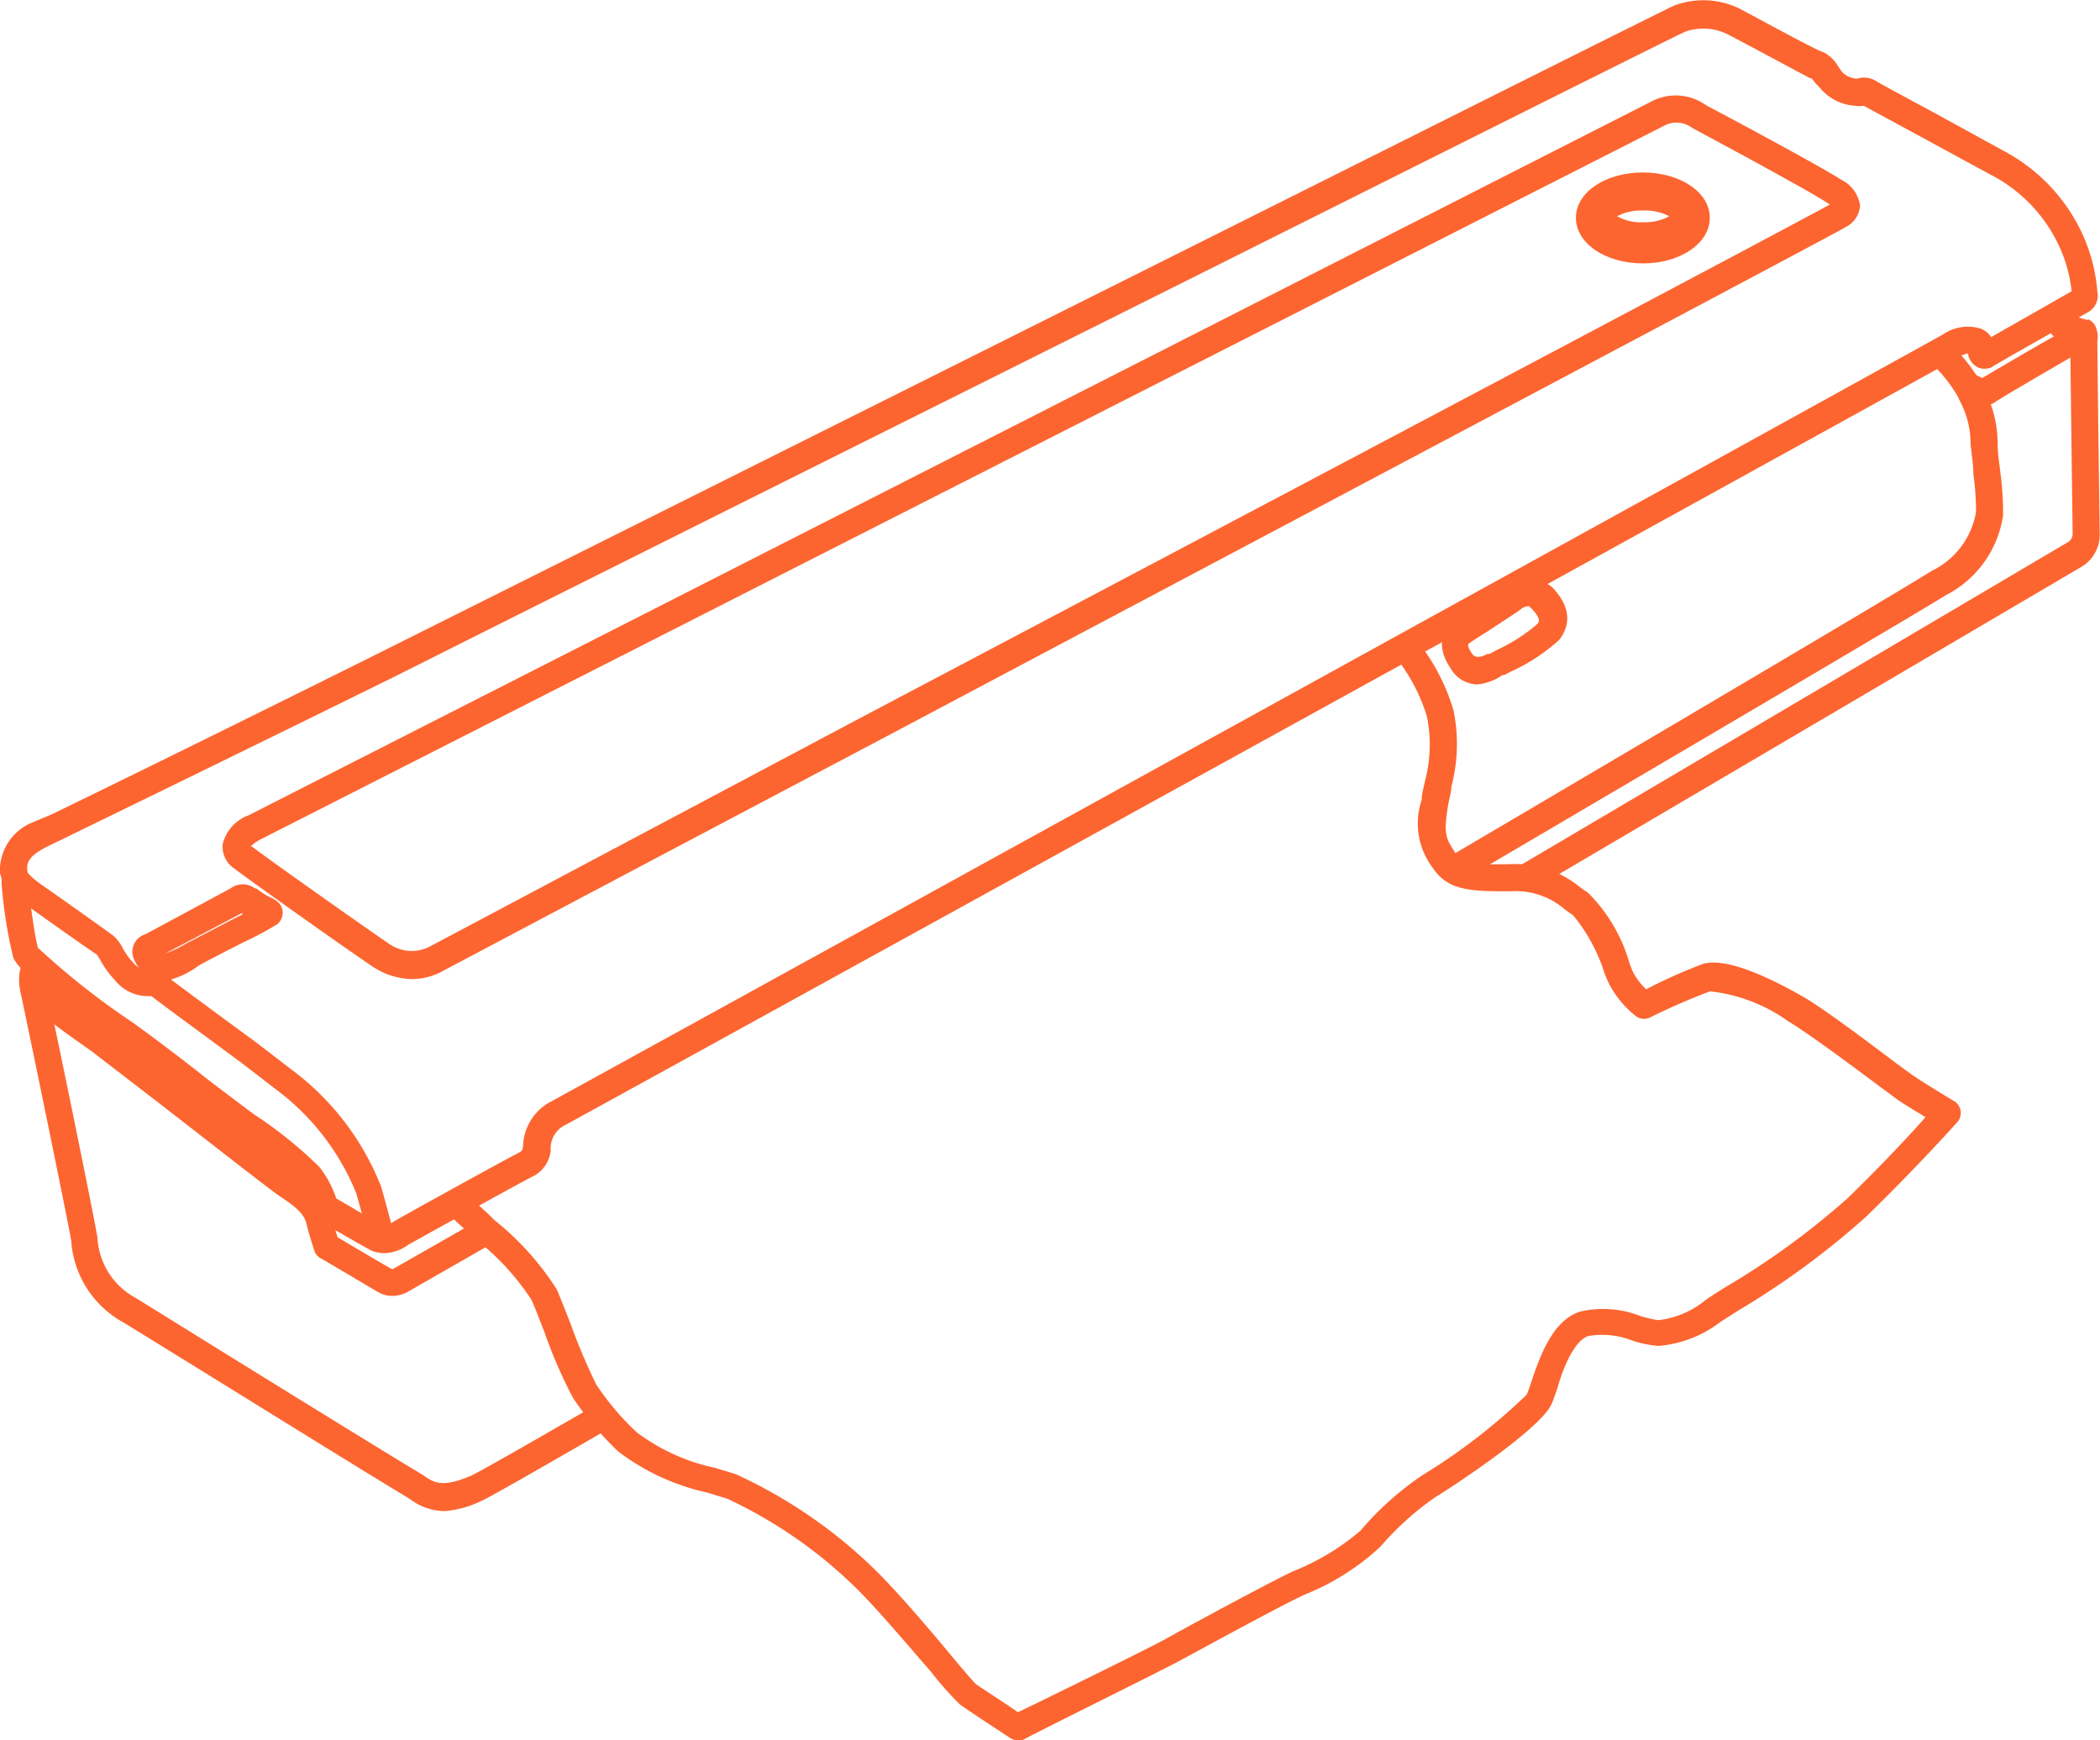 <svg xmlns="http://www.w3.org/2000/svg" viewBox="0 0 80.62 66.79"><defs><style>.cls-1{fill:#fd6530;}</style></defs><g id="Слой_2" data-name="Слой 2"><g id="Слой_1-2" data-name="Слой 1"><path class="cls-1" d="M14.76,48.1a1.36,1.36,0,0,1-.48-.09c-.17-.08-1.37-.77-2.07-1.18A.49.49,0,0,1,12,46.5a3.32,3.32,0,0,0-.48-1.09,15.25,15.25,0,0,0-2.27-1.82L7.42,42.25c-1-.72-2-1.55-2.59-1.94l-.32-.23c-2.78-2-3.78-2.84-4-3.32A17.7,17.7,0,0,1,.06,33.9l0-.34H0a2,2,0,0,1,1.26-2L2,31.25c1.79-.87,6.56-3.2,12.76-6.29L45.88,9.4C57.45,3.61,64,.33,64.28.21a3.18,3.18,0,0,1,2.48.11C67.12.5,69.84,2,70,2a1.43,1.43,0,0,1,.57.55l.13.19a.86.86,0,0,0,.59.28h0a.89.89,0,0,1,.75.1c.17.11,1.37.75,2.42,1.32L77.12,5.9a6.87,6.87,0,0,1,2.64,2.71,6.56,6.56,0,0,1,.76,2.59.73.73,0,0,1-.32.76s-3.55,2-3.75,2.14a.66.66,0,0,1-.52,0,.72.72,0,0,1-.37-.47l0-.06a.86.86,0,0,0-.37.14c-.33.2-52.91,29.17-53.58,29.52a1,1,0,0,0-.47.89v.07a1.27,1.27,0,0,1-.76,1c-.26.13-4.26,2.33-4.71,2.59A1.65,1.65,0,0,1,14.76,48.1ZM12.91,46c.82.47,1.67,1,1.79,1a.55.55,0,0,0,.41-.11c.4-.24,4.41-2.45,4.78-2.63.16-.08.17-.12.19-.25V44a2,2,0,0,1,1-1.68c.79-.42,52.81-29.07,53.52-29.49A1.7,1.7,0,0,1,76,12.6a.79.79,0,0,1,.44.34l3.09-1.76a5.48,5.48,0,0,0-.61-2,5.88,5.88,0,0,0-2.25-2.34L74,5.39,71.55,4.06h0a1.09,1.09,0,0,1-.34,0,1.91,1.91,0,0,1-1.36-.71L69.7,3.2C69.55,3,69.55,3,69.49,3c-.24-.12-2.87-1.54-3.2-1.7a2.11,2.11,0,0,0-1.58-.09c-.31.13-8.68,4.32-18.37,9.17-10,5-22.05,11-31.13,15.56C9,29,4.24,31.31,2.44,32.19l-.68.33c-.57.3-.76.54-.71.9l0,.35c.07.57.3,2.32.41,2.61a29,29,0,0,0,3.61,2.85l.32.23c.56.41,1.66,1.23,2.62,2,.77.58,1.49,1.13,1.77,1.33a16.25,16.25,0,0,1,2.48,2A4,4,0,0,1,12.91,46ZM71.44,4Z"/><path class="cls-1" d="M14.17,47.65s-.06-.3-.49-1.84a9.35,9.35,0,0,0-3.09-4l-1.3-1c-2-1.48-3.13-2.3-3.48-2.58a1.63,1.63,0,0,1-1.4-.61,3.8,3.8,0,0,1-.56-.77l-.12-.2c-.3-.2-1.77-1.23-2.56-1.8S.06,34,0,33.42l1-.11c0,.1,0,.24.74.75s2.43,1.72,2.58,1.83a1.52,1.52,0,0,1,.38.48,2.9,2.9,0,0,0,.41.58c.32.33.45.32.6.31a.78.78,0,0,1,.68.2c.19.16,2.24,1.67,3.47,2.57l1.3,1a10.26,10.26,0,0,1,3.48,4.54c.44,1.58.51,1.92.52,2ZM3.76,36.74h0Z"/><path class="cls-1" d="M6.14,37.69c-.64,0-1-.88-1-.88h0a.7.7,0,0,1,.44-.95L8.85,34.1a.78.78,0,0,1,.94,0l.05,0a3.53,3.53,0,0,0,.43.29c.28.13.53.25.58.57a.59.59,0,0,1-.2.51,12.2,12.2,0,0,1-1.29.69c-.65.33-1.39.71-1.73.9A3.28,3.28,0,0,1,6.14,37.69Zm3.14-2.64L6.34,36.6a4.26,4.26,0,0,0,.78-.37l1.77-.92.43-.22Zm.16-.52-.3.42,0,0Z"/><path class="cls-1" d="M15.83,37.58a2.79,2.79,0,0,1-1.43-.42C14,36.92,9.66,33.85,9,33.34a1,1,0,0,1-.45-.94,1.57,1.57,0,0,1,1-1.11L63.37,3.91A2,2,0,0,1,65.44,4l.11.07c.28.14,4.29,2.28,5.12,2.82a1.32,1.32,0,0,1,.74,1,1,1,0,0,1-.56.83c-.19.13-11.66,6.21-37.3,19.8C24.49,33.3,17.34,37.09,17,37.27A2.46,2.46,0,0,1,15.83,37.58ZM9.62,32.49l.05,0c.6.47,4.93,3.52,5.29,3.75a1.5,1.5,0,0,0,1.56.08l16.54-8.78C48.31,19.5,69.1,8.49,70.25,7.85l-.14-.09c-.75-.49-4.64-2.58-5-2.77l-.16-.09a1,1,0,0,0-1.09-.06L10,32.22h0A1.61,1.61,0,0,0,9.62,32.49Z"/><path class="cls-1" d="M58.9,34.11l-.53-.9,21-12.39a.38.38,0,0,0,.2-.35c-.06-4.48-.09-6.94-.09-7.34L79,13a.6.6,0,0,1-.21-.14l-.31-.37.79-.68.23.27.44.15a.7.7,0,0,1,.58.83s0,.06,0,.09,0,1,.09,7.35a1.43,1.43,0,0,1-.71,1.26Z"/><path class="cls-1" d="M17.08,58a2.25,2.25,0,0,1-1.34-.46l-.24-.15c-.37-.21-3.74-2.29-7.76-4.78l-3-1.85a3.87,3.87,0,0,1-2-3.06v-.05C2.6,46.81,1,39.06.82,38.24c-.28-1.12.19-1.52.34-1.62l.56.88a.3.3,0,0,0,.08-.07,1,1,0,0,0,0,.56c.2.83,1.8,8.64,1.94,9.5v0a2.8,2.8,0,0,0,1.49,2.34l3,1.86c2.92,1.81,7.33,4.53,7.72,4.75l.31.19c.4.28.72.49,1.85,0,.13-.06.92-.48,4.79-2.72l.52.9c-4.5,2.6-4.79,2.73-4.9,2.78A4,4,0,0,1,17.08,58Z"/><path class="cls-1" d="M15.07,49.74a1.1,1.1,0,0,1-.45-.09c-.17-.08-1.68-1-2.32-1.36a.49.49,0,0,1-.23-.28s-.17-.5-.32-1.09c-.1-.37-.49-.66-1-1-.32-.21-2.11-1.61-4.62-3.56l-2.6-2-1-.71C1.48,38.87.74,38.34.74,37.56h1c0,.24.83.84,1.43,1.28.31.22.65.46,1,.73l2.6,2c1.89,1.47,4.25,3.31,4.55,3.51a2.91,2.91,0,0,1,1.4,1.57c.09.35.18.65.24.84.94.56,1.95,1.15,2.07,1.21s0,0,.07,0l3.28-1.87.51.9-3.25,1.86A1.23,1.23,0,0,1,15.07,49.74Z"/><path class="cls-1" d="M56.7,26.27a1.21,1.21,0,0,1-1-.6c-.6-.88-.33-1.53.14-1.85l.7-.46c.48-.3,1.13-.72,1.3-.86a1.39,1.39,0,0,1,1.77.06c.87.93.53,1.63.25,2A7.24,7.24,0,0,1,58,25.78l-.25.13-.07,0A2,2,0,0,1,56.7,26.27Zm2-3a.47.47,0,0,0-.27.08c-.19.15-.71.48-1.36.91-.31.19-.58.37-.68.44h0c-.1.06.1.36.13.4s.16.23.58,0l.08,0,.28-.15a6.65,6.65,0,0,0,1.56-1c.06-.07.16-.18-.21-.58Z"/><path class="cls-1" d="M56.12,33.81l-.53-.9c.17-.1,17-10,18.57-11a3.07,3.07,0,0,0,1.7-2.26,10,10,0,0,0-.1-1.43c0-.36-.07-.76-.11-1.19a3.43,3.43,0,0,0-.37-1.56l-.13-.27a5.73,5.73,0,0,0-1.07-1.32l.71-.76a6.85,6.85,0,0,1,1.31,1.65c0,.1.08.18.12.26A4.49,4.49,0,0,1,76.69,17c0,.42.07.81.11,1.17a11.82,11.82,0,0,1,.1,1.6,4.1,4.1,0,0,1-2.19,3.07C73.14,23.82,56.81,33.4,56.12,33.81Z"/><path class="cls-1" d="M76.12,15.59a.79.79,0,0,1-.28-.06l-.57-.27.46-.93.37.18c.48-.29,3.29-1.94,3.52-2a.34.34,0,0,0-.15.31.45.45,0,0,0,.27.43l.41-1a.55.55,0,0,1,.35.53.71.71,0,0,1-.48.64c-.23.12-3.22,1.86-3.41,2A.85.85,0,0,1,76.12,15.59Z"/><path class="cls-1" d="M39.05,66.79a.49.49,0,0,1-.28-.09c-.17-.11-1.7-1.11-1.93-1.29a12,12,0,0,1-1.08-1.22c-.87-1-2.18-2.55-2.95-3.29a17.81,17.81,0,0,0-4.9-3.38l-.76-.23a8.8,8.8,0,0,1-3.42-1.58A12.48,12.48,0,0,1,22,53.66a18.83,18.83,0,0,1-1.11-2.56c-.2-.5-.38-1-.5-1.23a9.57,9.57,0,0,0-2.15-2.32l0,0-1-.92.69-.77s.84.74,1,.92l.05.05a10.77,10.77,0,0,1,2.4,2.67c.12.28.3.74.51,1.27a23,23,0,0,0,1,2.37,10.18,10.18,0,0,0,1.56,1.84,7.66,7.66,0,0,0,3,1.36l.79.24a18.84,18.84,0,0,1,5.3,3.62c.81.78,2.09,2.27,3,3.37.41.49.84,1,.94,1.08s1,.65,1.6,1.07c1.06-.51,4.95-2.42,5.63-2.79.85-.48,3.94-2.15,4.93-2.62a9.19,9.19,0,0,0,2.59-1.56,11.66,11.66,0,0,1,2.38-2.13,22.9,22.9,0,0,0,4-3.09,5,5,0,0,0,.19-.53c.32-.93.8-2.33,1.87-2.66a3.93,3.93,0,0,1,2.3.17,4.07,4.07,0,0,0,.7.16,3.44,3.44,0,0,0,1.73-.71c.13-.11.39-.27.78-.52A30,30,0,0,0,70.92,46c1.33-1.29,2.45-2.49,3-3.12-.42-.26-1-.6-1.23-.79l-.49-.36c-.92-.69-2.83-2.11-3.55-2.53a6.32,6.32,0,0,0-3-1.15,25,25,0,0,0-2.3,1,.52.52,0,0,1-.55-.05,3.79,3.79,0,0,1-1.09-1.37l-.11-.27a6.63,6.63,0,0,0-1.2-2.22l-.32-.23a2.89,2.89,0,0,0-2.09-.7c-1.47,0-2.41,0-3-.92a2.81,2.81,0,0,1-.41-2.59c0-.25.08-.48.12-.7a5.44,5.44,0,0,0,.08-2.5,6.94,6.94,0,0,0-1.21-2.29l.8-.66a7.87,7.87,0,0,1,1.43,2.71,6.4,6.4,0,0,1-.08,2.93c0,.21-.08.44-.12.68-.19,1.15-.1,1.29.26,1.85.24.37.56.48,2.09.45a3.92,3.92,0,0,1,2.73.9l.29.2a6.22,6.22,0,0,1,1.59,2.71l.1.26a2.31,2.31,0,0,0,.54.73A19.82,19.82,0,0,1,65.37,37c1-.31,3,.77,3.84,1.25s2.64,1.85,3.64,2.6l.48.35c.4.29,1.68,1.06,1.7,1.07a.53.53,0,0,1,.12.79S73.6,44.8,71.64,46.7a31.24,31.24,0,0,1-4.87,3.58l-.71.45a4.52,4.52,0,0,1-2.38.93,4.19,4.19,0,0,1-1-.2,3.15,3.15,0,0,0-1.7-.18c-.57.18-1,1.32-1.19,2-.08.23-.15.44-.22.6-.42,1-4.19,3.43-4.46,3.58A11.2,11.2,0,0,0,53,59.36,9.36,9.36,0,0,1,50.1,61.2c-1,.46-4,2.11-4.88,2.58s-5.73,2.86-5.94,3A.59.59,0,0,1,39.05,66.79Z"/><path class="cls-1" d="M63.07,10.11c-1.44,0-2.57-.77-2.57-1.75s1.13-1.74,2.57-1.74,2.57.76,2.57,1.74S64.51,10.11,63.07,10.11Zm0-2.45c-.93,0-1.53.41-1.53.7s.6.71,1.53.71,1.53-.42,1.53-.71S64,7.66,63.07,7.66Z"/><path class="cls-1" d="M63.08,9.57C61.86,9.57,61,9,61,8.3S61.86,7,63.08,7s2.11.53,2.11,1.26S64.3,9.57,63.08,9.57Zm-1-1.27a1.84,1.84,0,0,0,1,.23,1.91,1.91,0,0,0,1-.23,2,2,0,0,0-1-.22A2,2,0,0,0,62.08,8.3Z"/></g></g></svg>